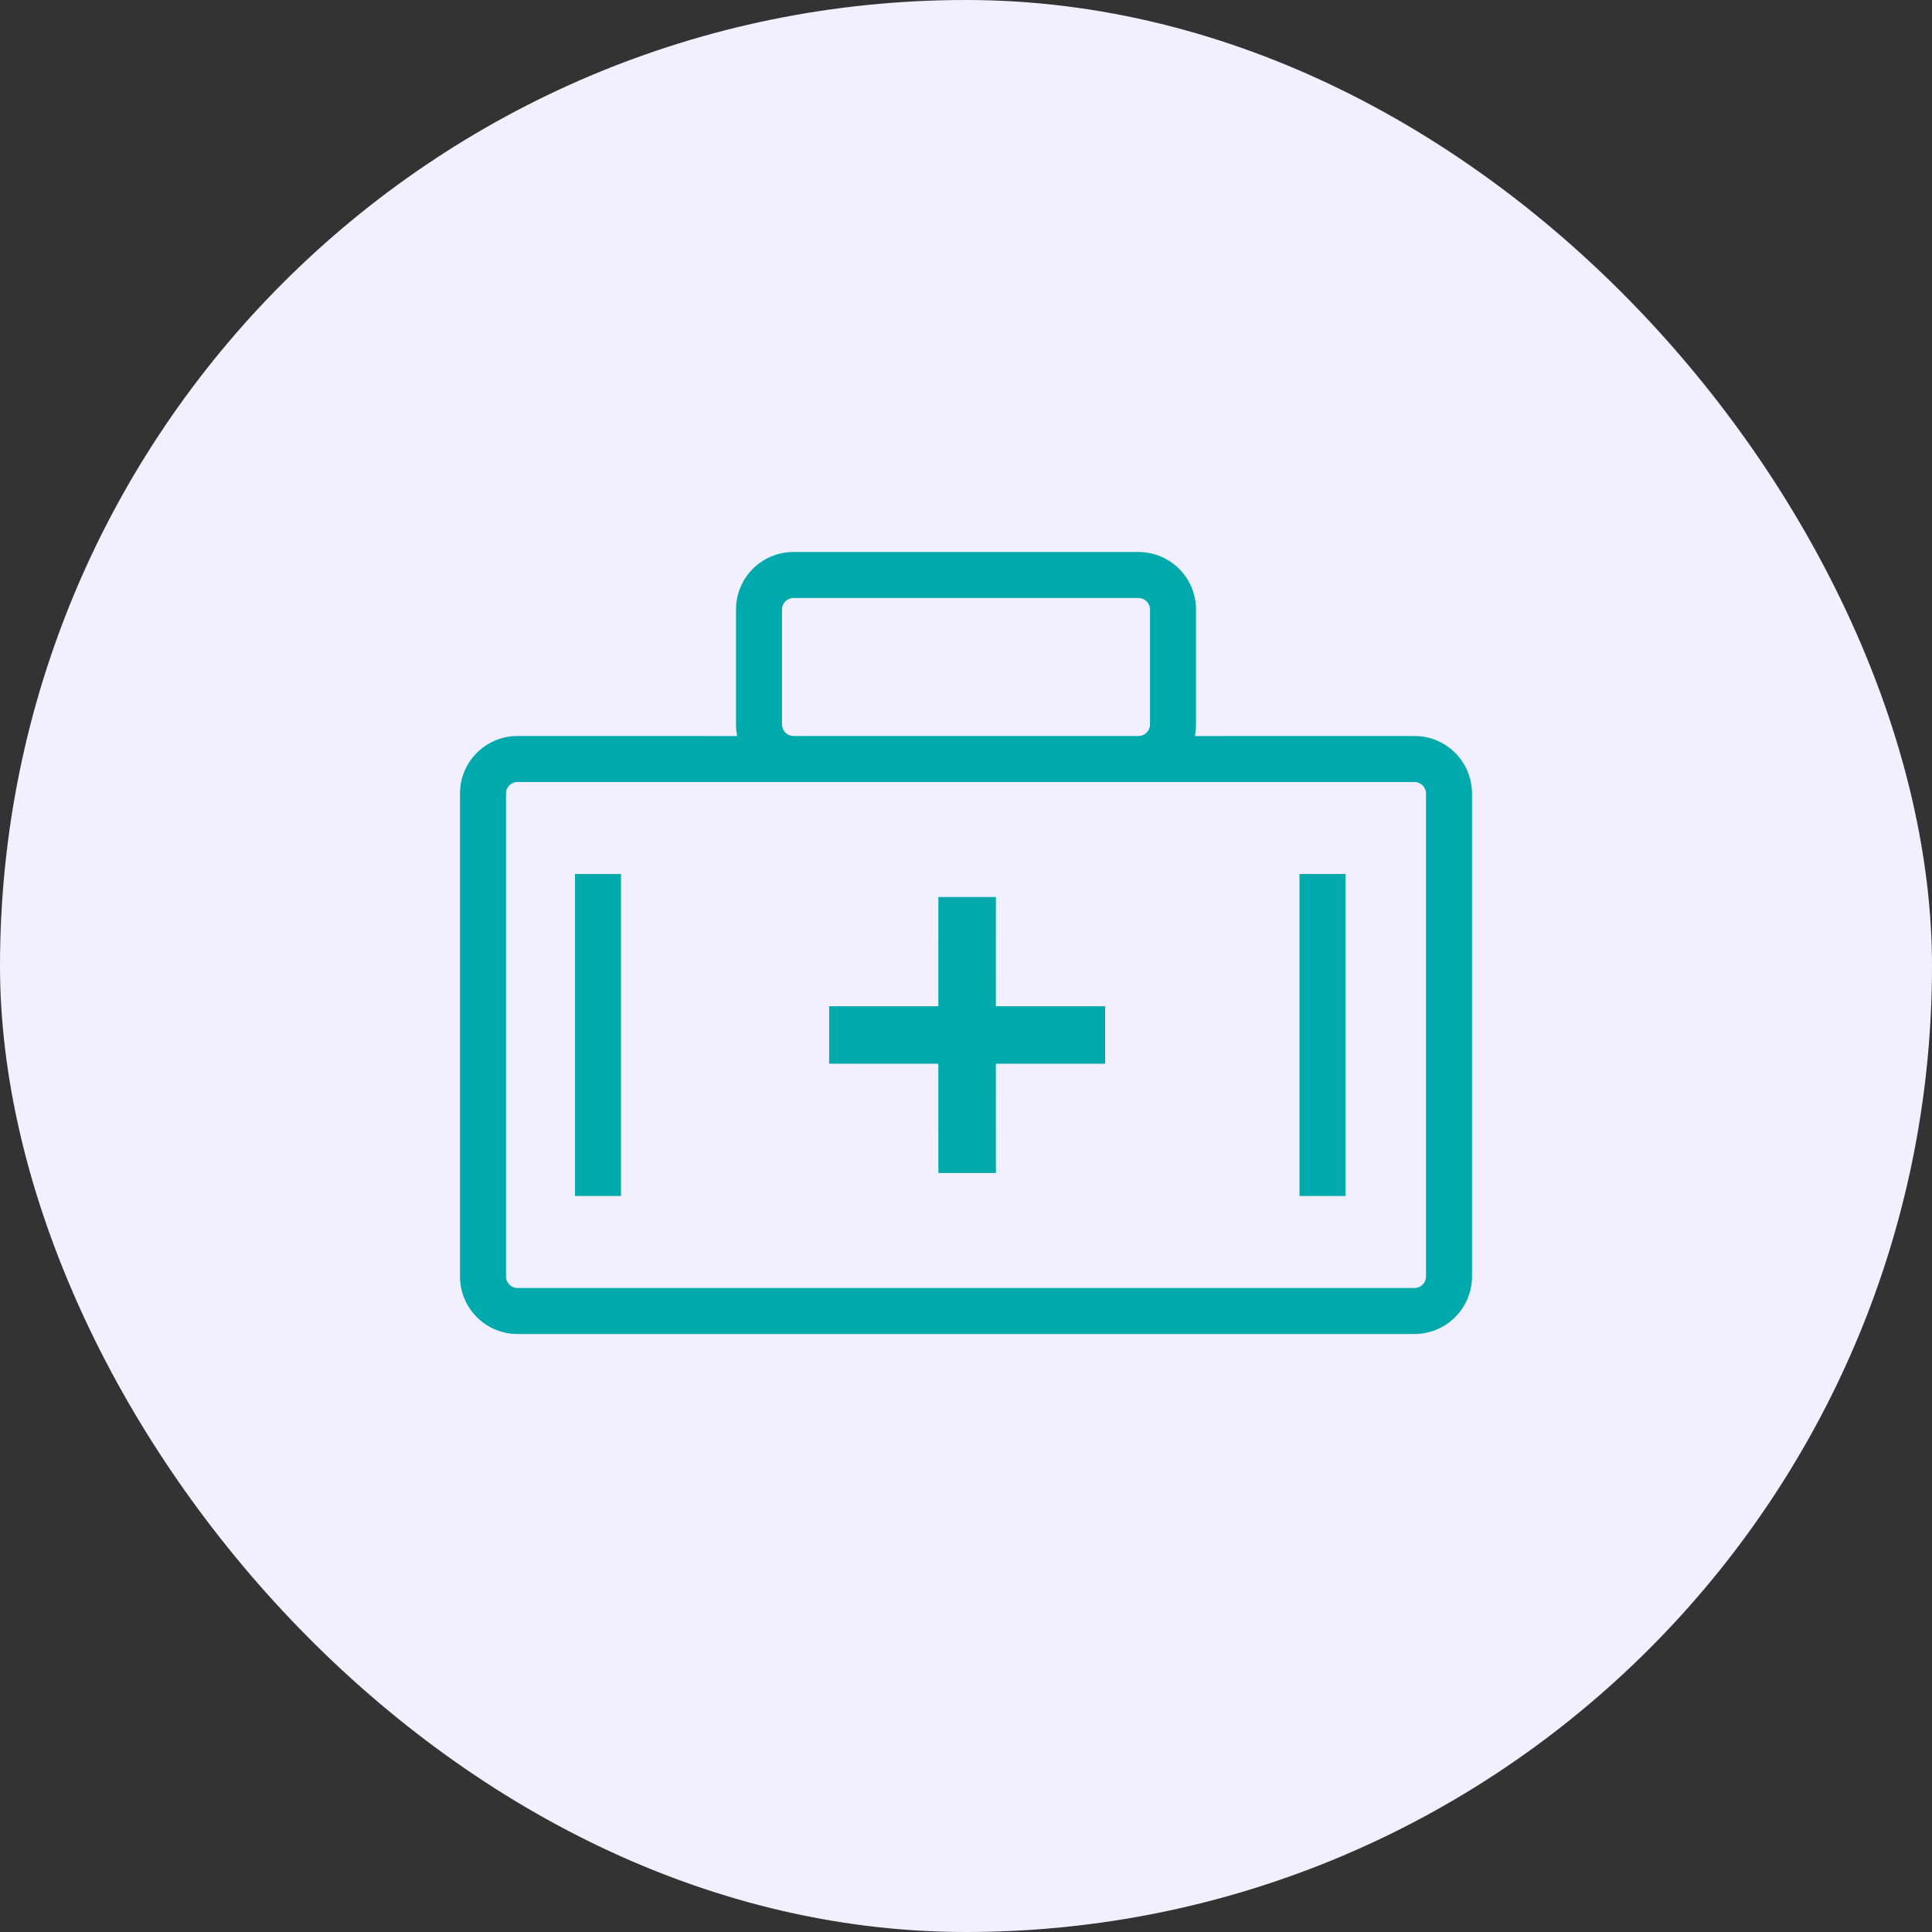 <svg width="42" height="42" viewBox="0 0 42 42" fill="none" xmlns="http://www.w3.org/2000/svg">
<rect x="0" y="0" width="42" height="42" fill="#333333" stroke="none"/>
<rect width="42" height="42" rx="21" fill="#F2EFFF"/>
<path d="M24.75 12C25.44 12 26 12.56 26 13.25V15.75C26 15.836 25.991 15.92 25.975 16.001L30.75 16C31.44 16 32 16.56 32 17.25V27.75C32 28.44 31.44 29 30.75 29H11.25C10.56 29 10 28.44 10 27.75V17.25C10 16.56 10.56 16 11.25 16L16.025 16.001C16.009 15.92 16 15.836 16 15.75V13.25C16 12.56 16.56 12 17.25 12H24.75ZM30.75 17H11.25C11.112 17 11 17.112 11 17.25V27.75C11 27.888 11.112 28 11.25 28H30.75C30.888 28 31 27.888 31 27.75V17.25C31 17.112 30.888 17 30.75 17ZM13.5 19V26H12.5V19H13.5ZM29.25 19V26H28.25V19H29.25ZM21.65 19.5L21.649 21.875H24.025V23.125H21.649L21.65 25.5H20.4L20.399 23.125H18.025V21.875H20.399L20.4 19.5H21.65ZM24.75 13H17.25C17.112 13 17 13.112 17 13.25V15.75C17 15.888 17.112 16 17.25 16H24.75C24.888 16 25 15.888 25 15.75V13.25C25 13.112 24.888 13 24.75 13Z" fill="#00a9ac"/>
</svg>
